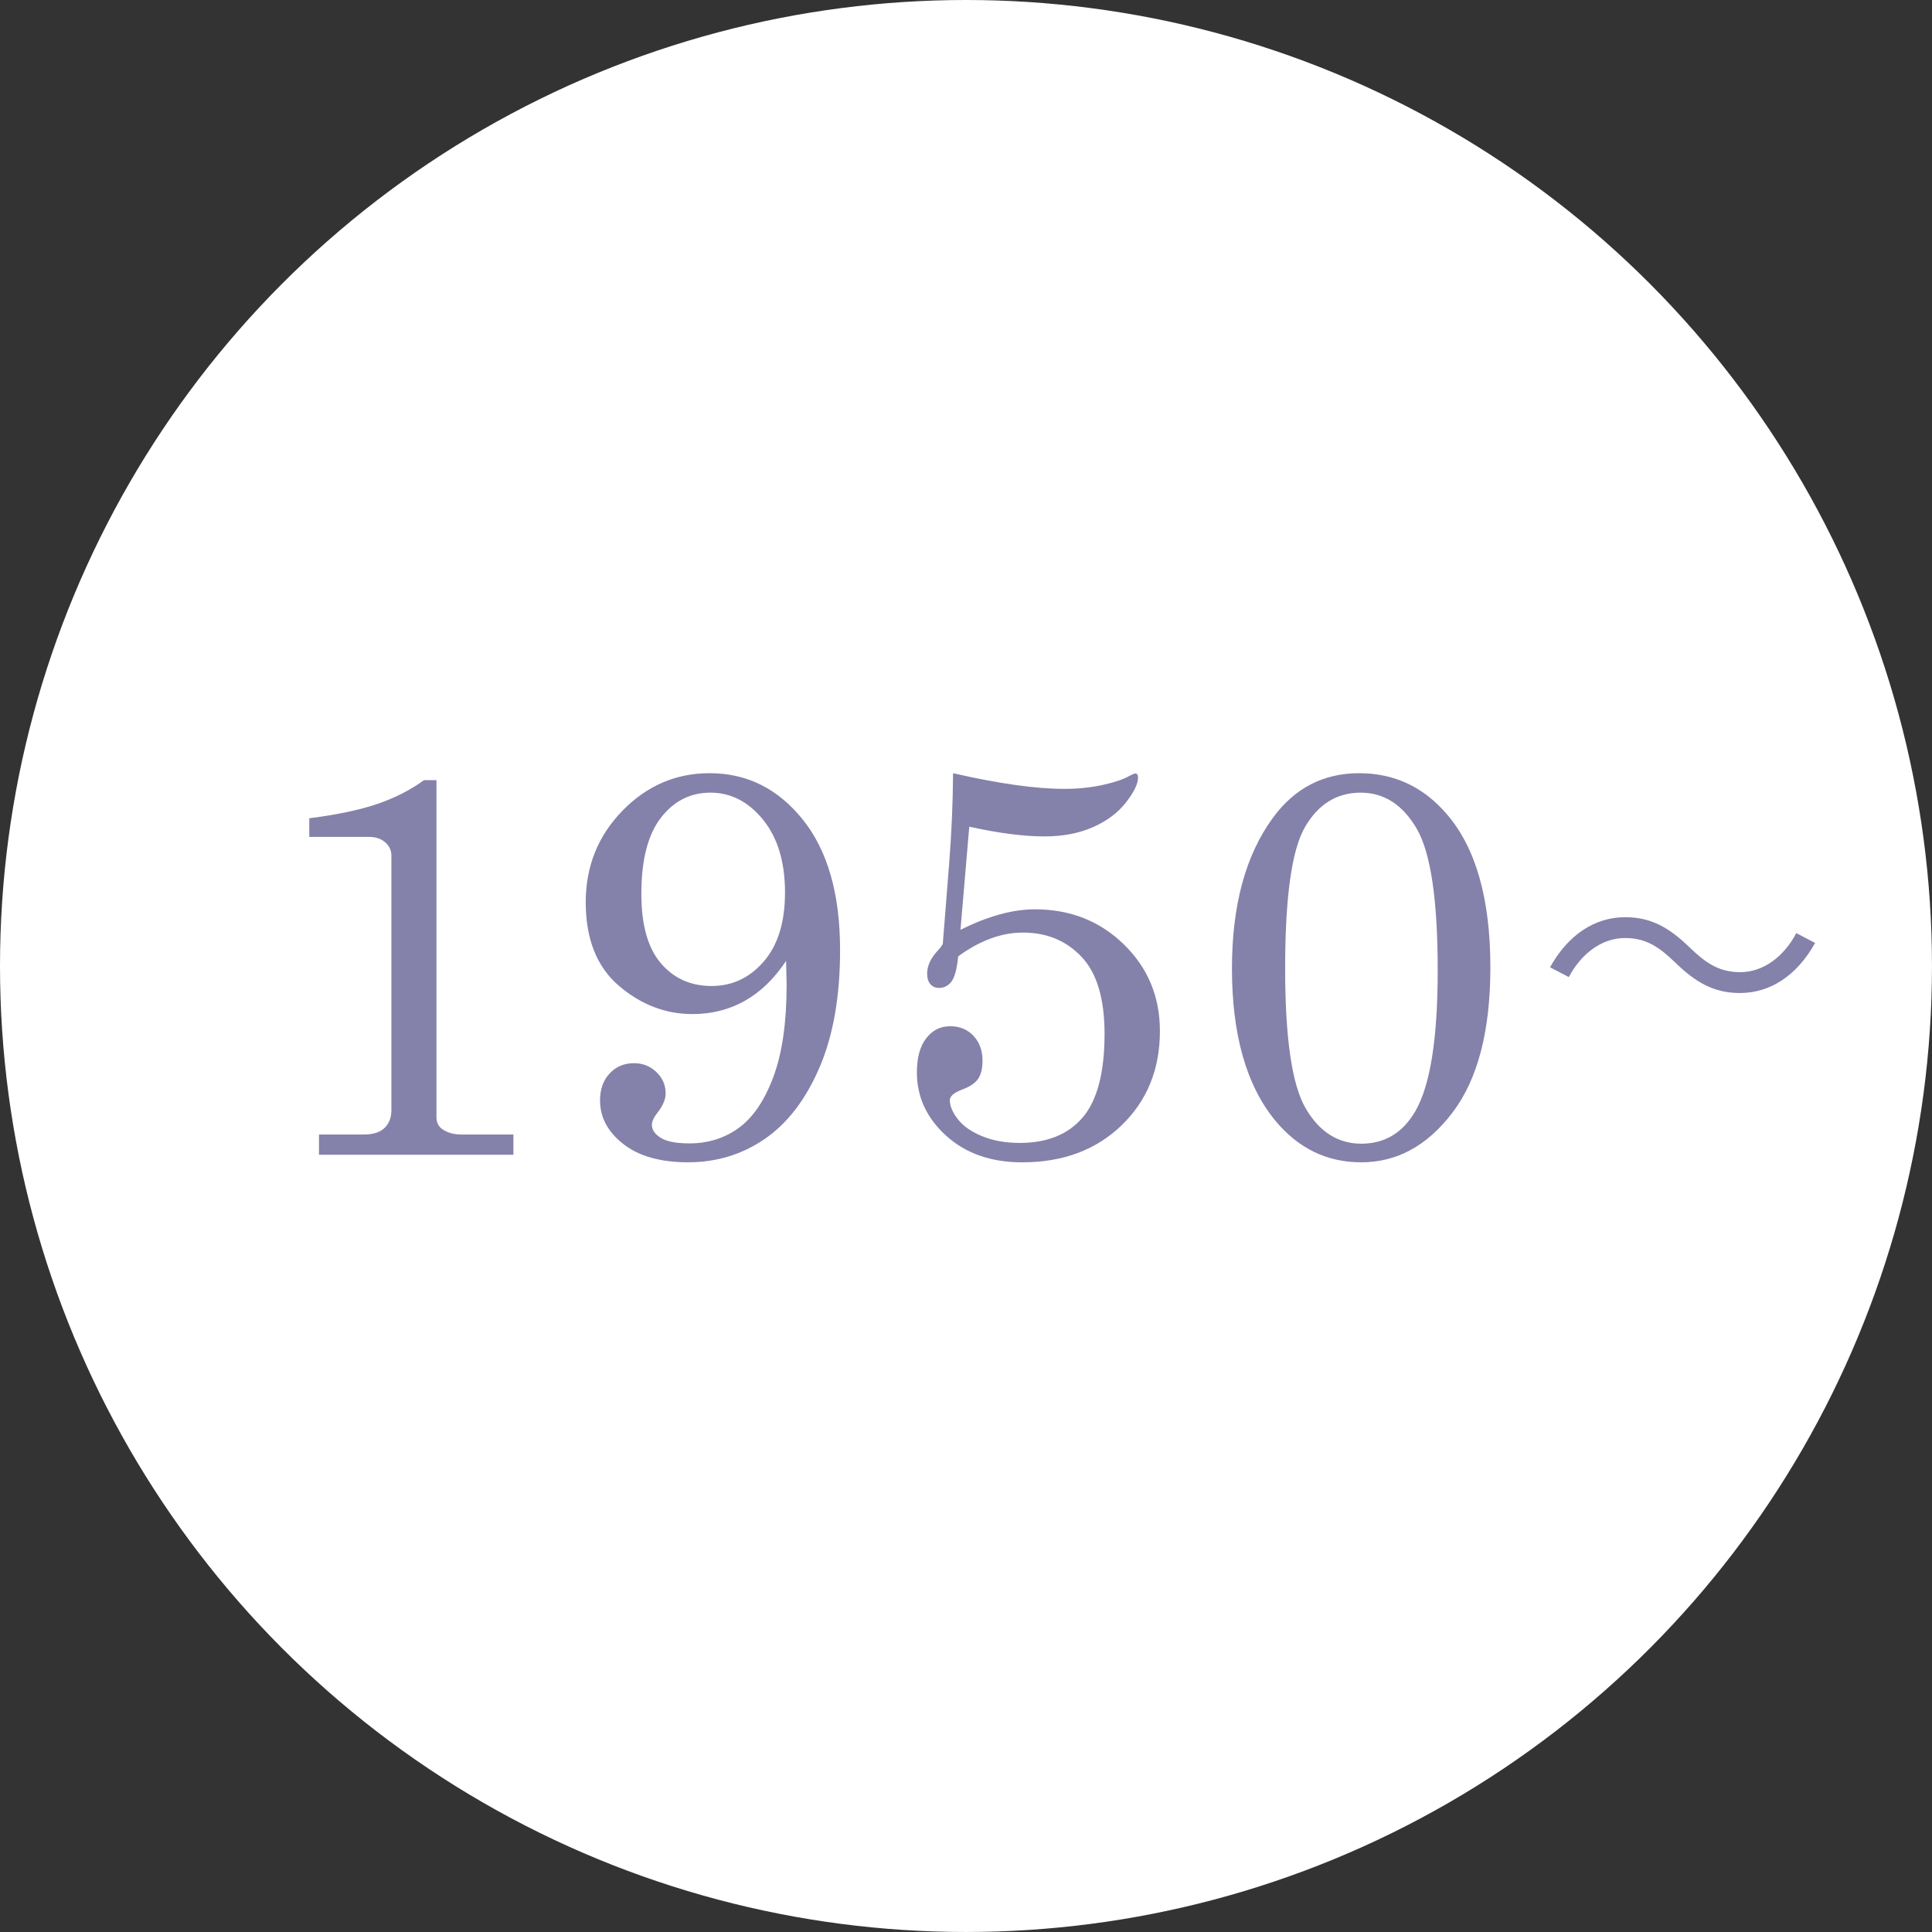 <?xml version="1.0" encoding="UTF-8"?><svg id="b" xmlns="http://www.w3.org/2000/svg" width="133.555" height="133.555" viewBox="0 0 133.555 133.555"><rect x="0" y="0" width="133.555" height="133.555" fill="#333333" stroke="none"/><defs><style>.d{fill:#fff;}.e{fill:#8481aa;}</style></defs><g id="c"><g><circle class="d" cx="66.777" cy="66.777" r="66.777"/><g><path class="e" d="M30.172,53.935v23.296c0,.349,.124,.616,.373,.803,.361,.261,.803,.392,1.325,.392h3.621v1.4h-13.439v-1.4h3.099c.646,0,1.126-.152,1.438-.458,.311-.305,.467-.712,.467-1.223v-17.603c0-.361-.144-.666-.43-.915s-.653-.374-1.102-.374h-4.144v-1.288c1.944-.249,3.521-.582,4.73-.999,1.209-.416,2.274-.961,3.197-1.633h.864Z"/><path class="e" d="M54.342,66.423c-.81,1.22-1.755,2.138-2.838,2.753-1.083,.616-2.296,.924-3.64,.924-1.867,0-3.562-.653-5.087-1.96-1.524-1.307-2.286-3.229-2.286-5.768,0-2.477,.843-4.583,2.529-6.319,1.686-1.736,3.698-2.604,6.038-2.604,2.576,0,4.723,1.07,6.44,3.211,1.717,2.14,2.575,5.146,2.575,9.016,0,3.211-.476,5.92-1.428,8.129s-2.212,3.852-3.78,4.928c-1.567,1.076-3.335,1.614-5.301,1.614-1.904,0-3.395-.42-4.471-1.26s-1.614-1.845-1.614-3.015c0-.771,.222-1.394,.665-1.867,.443-.473,1.003-.709,1.678-.709,.612,0,1.131,.206,1.556,.616s.637,.902,.637,1.475c0,.411-.196,.865-.59,1.363-.241,.311-.361,.579-.361,.803,0,.348,.205,.65,.615,.905,.411,.255,1.07,.382,1.979,.382,1.294,0,2.433-.357,3.415-1.073,.983-.715,1.78-1.891,2.39-3.528,.609-1.636,.915-3.755,.915-6.356l-.037-1.662Zm-5.228-11.629c-1.394,0-2.538,.582-3.435,1.745-.896,1.164-1.344,2.915-1.344,5.255,0,2.14,.448,3.736,1.344,4.788,.896,1.052,2.066,1.578,3.51,1.578,1.431,0,2.635-.566,3.612-1.699,.977-1.132,1.465-2.719,1.465-4.76,0-2.115-.507-3.795-1.521-5.04-1.015-1.245-2.225-1.867-3.631-1.867Z"/><path class="e" d="M65.883,53.45c3.148,.722,5.718,1.083,7.709,1.083,.934,0,1.811-.09,2.632-.271,.821-.18,1.438-.389,1.849-.625,.211-.112,.348-.168,.41-.168,.124,0,.187,.094,.187,.28,0,.436-.279,1.011-.84,1.727-.56,.716-1.322,1.285-2.287,1.708-.964,.423-2.075,.635-3.332,.635-1.456,0-3.192-.224-5.208-.672l-.608,7.131c.945-.473,1.847-.828,2.705-1.064,.858-.237,1.673-.355,2.444-.355,2.438,0,4.486,.809,6.147,2.426,1.66,1.618,2.491,3.615,2.491,5.992,0,2.638-.884,4.81-2.651,6.515-1.767,1.705-4.057,2.557-6.869,2.557-2.153,0-3.904-.613-5.255-1.838s-2.025-2.685-2.025-4.377c0-1.02,.215-1.808,.645-2.361,.429-.554,.979-.831,1.651-.831,.66,0,1.198,.221,1.615,.663,.417,.442,.625,1.018,.625,1.727,0,.535-.103,.952-.308,1.251-.205,.298-.582,.547-1.13,.747-.547,.211-.821,.454-.821,.728,0,.398,.188,.837,.561,1.316s.937,.871,1.689,1.176c.753,.305,1.614,.458,2.585,.458,1.904,0,3.356-.591,4.358-1.773,1.002-1.182,1.503-3.104,1.503-5.768,0-2.426-.529-4.2-1.587-5.32s-2.407-1.68-4.051-1.68c-.746,0-1.493,.137-2.239,.411-.747,.274-1.493,.685-2.24,1.232-.087,.871-.243,1.453-.467,1.745s-.511,.438-.858,.438c-.249,0-.448-.087-.598-.261-.149-.174-.224-.416-.224-.728,0-.547,.255-1.089,.765-1.624,.149-.162,.255-.305,.317-.429l.435-5.488c.171-2.165,.263-4.269,.275-6.31Z"/><path class="e" d="M93.955,53.45c2.426,0,4.448,.946,6.066,2.837,2.003,2.327,3.005,5.855,3.005,10.584,0,4.393-.871,7.737-2.613,10.033s-3.845,3.444-6.31,3.444c-2.377,0-4.361-.964-5.954-2.893-1.991-2.427-2.986-5.93-2.986-10.509,0-4.355,.939-7.821,2.818-10.397,1.506-2.065,3.497-3.099,5.974-3.099Zm.111,1.344c-1.643,0-2.924,.787-3.845,2.361-.922,1.574-1.382,4.838-1.382,9.791,0,4.841,.477,8.07,1.428,9.688,.952,1.618,2.231,2.427,3.836,2.427,1.618,0,2.862-.747,3.733-2.24,1.033-1.779,1.55-5.027,1.55-9.744,0-4.878-.485-8.145-1.456-9.8-.971-1.655-2.259-2.482-3.864-2.482Z"/><path class="e" d="M125.474,65.184c-1.26,2.261-3.101,3.461-5.201,3.461-1.8,0-3.061-.74-4.461-2.101-1.101-1.06-2-1.7-3.48-1.7-1.62,0-3.041,1.1-3.881,2.701l-1.301-.68c1.261-2.261,3.101-3.461,5.201-3.461,1.801,0,3.061,.74,4.461,2.101,1.101,1.06,2.021,1.7,3.481,1.7,1.62,0,3.04-1.1,3.881-2.701l1.3,.68Z"/></g></g></g></svg>